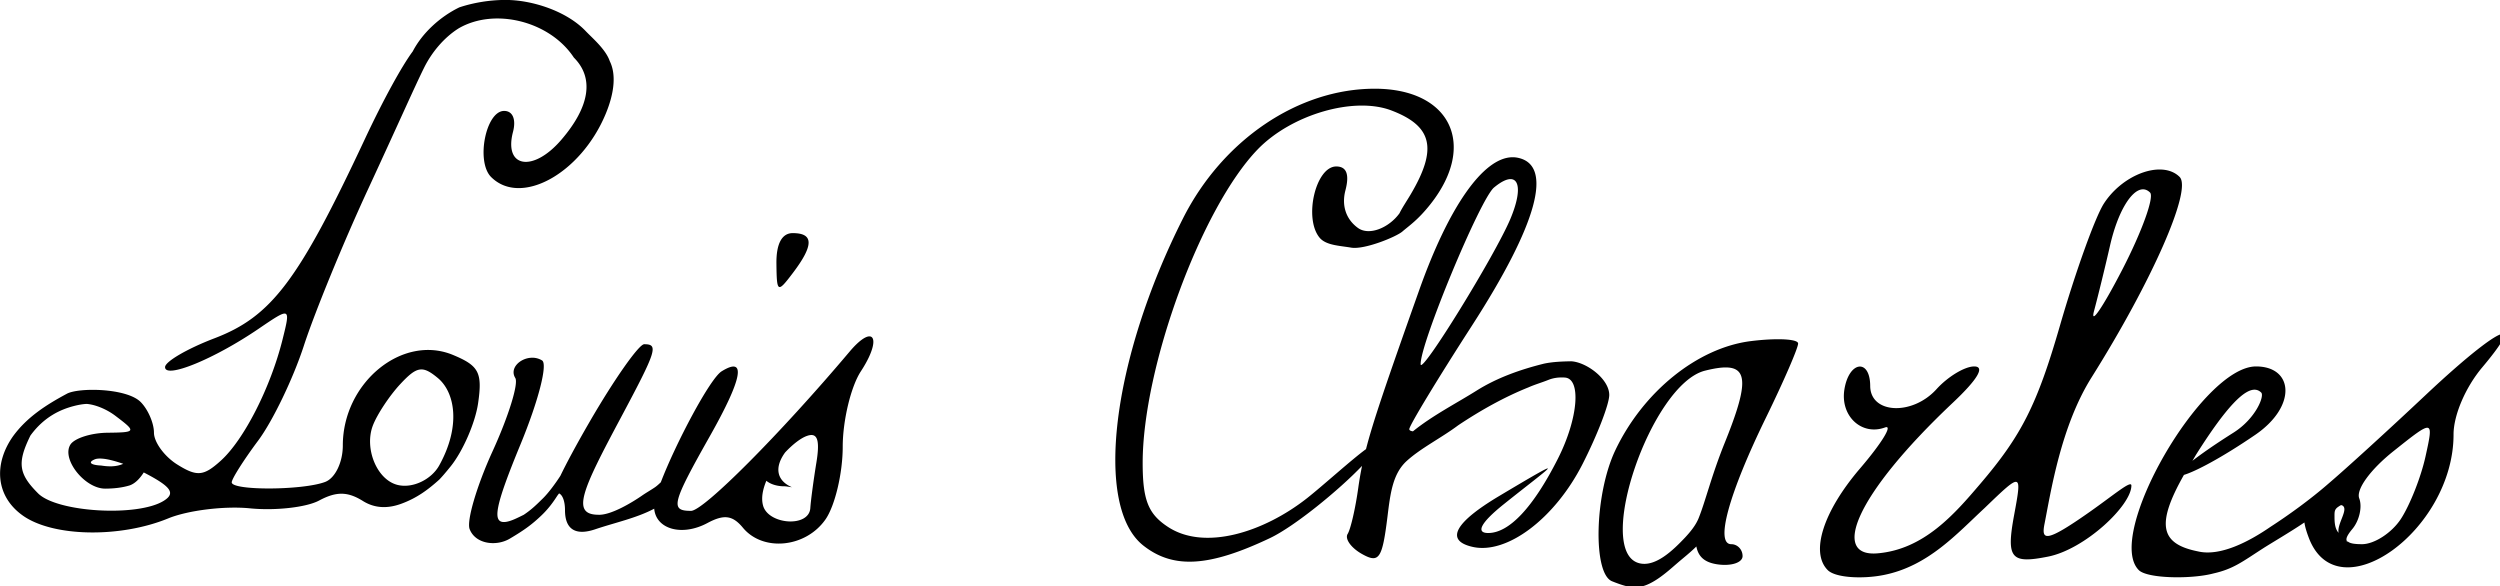 <svg xmlns="http://www.w3.org/2000/svg" width="125.372mm" height="29.402mm" viewBox="0 0 125.372 29.402"><path d="M106.518-8.389c-3.165 0-6.242.561-8.78 1.403-3.637 1.764-7.008 4.84-8.83 8.345-2.012 2.69-5.552 9.107-9.047 16.567C67.29 44.763 62.187 51.519 51.385 55.645c-5.137 1.961-9.34 4.415-9.34 5.45 0 2.276 9.279-1.521 17.666-7.23 6.102-4.153 6.103-4.153 4.568 2-2.266 9.088-7.295 18.965-11.67 22.924-3.268 2.958-4.524 3.07-8.26.736-2.423-1.513-4.406-4.228-4.406-6.03 0-1.804-1.136-4.414-2.523-5.802-2.666-2.666-11.858-2.774-14.016-1.527-3.878 2.087-7.492 4.397-10.127 8.01-3.69 5.226-3.343 11.376 1.907 15.053 5.714 4.002 18.355 4.23 27.455.496 3.72-1.528 10.68-2.385 15.466-1.905 4.786.48 10.678-.184 13.092-1.476 3.26-1.744 5.397-1.72 8.303.095 2.399 1.498 4.904 1.364 7.195.532 3.043-1.106 5.155-2.711 7.264-4.608.516-.542 1.177-1.303 2.123-2.476 2.331-2.89 4.675-8.287 5.207-11.99.83-5.779.152-7.07-4.771-9.11-9.597-3.975-20.836 5.27-20.836 17.139 0 3.18-1.441 6.168-3.325 6.89-4.198 1.612-17.697 1.676-17.697.084 0-.655 2.245-4.202 4.99-7.882 2.746-3.681 6.645-11.774 8.664-17.985 2.02-6.21 7.448-19.456 12.065-29.433 5.93-12.815 8.945-19.664 10.7-23.194 1.382-2.782 3.688-5.646 6.54-7.426 6.786-3.95 17.237-1.371 21.791 5.543 3.858 3.859 3.028 9.27-2.389 15.567-5.34 6.208-10.91 5.288-9.132-1.508.62-2.374-.052-3.969-1.674-3.969-3.478 0-5.376 9.601-2.47 12.506 5.616 5.617 16.948-.612 21.67-11.912 1.768-4.234 1.948-7.681.788-10.006-.763-2.25-3.315-4.388-4.55-5.687-3.633-3.82-10.199-5.902-15.135-5.903zm164.443 16.8c-14.47 0-28.768 9.666-36.275 24.528-13.51 26.746-16.88 54.554-7.506 61.93 5.663 4.456 12.423 4.057 23.957-1.416 4.686-2.224 13.115-9.14 17.422-13.662a69.172 69.172 0 0 0-.7 4.066c-.54 3.919-1.448 7.882-2.02 8.807-.57.925.637 2.626 2.684 3.781 3.26 1.839 3.864.96 4.852-7.054.543-4.406.98-8.117 3.652-10.547 2.673-2.43 6.585-4.38 9.733-6.74 4.289-2.864 8.79-5.368 13.261-7.163 1.256-.558 2.516-.91 3.79-1.42.998-.399 1.953-.504 2.96-.46.016 0 .024.007.04.007 3.293 0 2.703 7.677-1.18 15.346-4.678 9.239-9.231 14.088-13.213 14.076-2.312-.007-1.524-1.853 2.955-5.441 8.852-7.09 13.534-10.144-.883-1.547-8.18 4.879-10.395 8.387-5.015 9.611 6.497 1.479 15.55-5.34 20.818-15.681 2.778-5.454 5.05-11.335 5.05-13.067 0-3.007-4.289-6.209-7.206-6.373-1.7.034-3.471.091-5.156.45-4.48 1.112-8.878 2.674-12.729 5.091-3.85 2.418-8.36 4.719-12.06 7.715-.4-.053-.69-.171-.69-.42 0-.661 5.32-9.448 11.82-19.525 12.44-19.284 15.492-30.433 8.713-31.826a4.8 4.8 0 0 0-1.082-.096c-5.484.126-11.97 9.354-17.582 25.168-6.331 17.84-8.759 24.975-10.057 30.064-2.686 1.95-8.282 7.023-11.167 9.291-8.191 6.438-19.356 9.99-26.301 5.44-3.756-2.46-4.8-5.095-4.8-12.115 0-18.06 11.048-48.203 21.731-59.3 6.383-6.628 18.246-10.1 25.323-7.41 7.78 2.959 8.775 7.228 3.691 15.844-.71 1.202-1.71 2.697-2.133 3.608-2.023 2.794-5.784 4.324-7.894 2.773-2.247-1.643-3.1-4.223-2.348-7.1.79-3.02.215-4.519-1.734-4.519-3.898 0-6.195 9.812-3.155 13.475 1.214 1.462 3.784 1.509 5.965 1.884 2.491.43 8.527-2.03 9.71-3.054 1.272-1.102 2.943-2.168 5.353-5.23 8.837-11.235 3.704-21.79-10.594-21.79Zm148.307 15.292c-3.487.1-7.785 2.541-10.303 6.414-1.635 2.514-5.383 12.924-8.332 23.133-4.319 14.95-7.257 20.779-15.098 29.957-4.857 5.709-10.65 12.388-19.426 13.13-8.776.743-4.385-10.921 14.291-28.538 4.686-4.42 6.1-6.832 4.004-6.832-1.78 0-4.988 1.933-7.127 4.297-4.585 5.066-12.52 4.687-12.55-.6-.032-5.29-4.053-4.706-4.893.711-.775 4.997 3.285 8.76 7.701 7.137 1.533-.564-.596 2.927-4.73 7.758-6.984 8.158-9.446 15.907-6.116 19.238 1.505 1.504 6.78 1.695 10.57.93 8.425-1.663 13.868-7.81 19.106-12.667 7.1-6.832 7.1-6.834 5.586 1.372-1.513 8.205-.567 9.211 6.46 7.806 6.942-1.388 15.741-9.656 15.741-13.441 0-1.075-3.162 1.657-7.884 4.982-8.369 5.892-9.176 5.412-8.559 2.285 1.19-6.026 3.093-18.477 8.889-27.707 11.503-18.32 19.08-35.564 16.68-37.964-1.007-1.007-2.425-1.446-4.01-1.4zm-122.5 1.818c1.687.119 1.799 2.924-.133 7.522-2.913 6.932-16.914 29.62-16.983 27.518-.125-3.848 11.256-31.271 13.883-33.452 1.374-1.14 2.466-1.641 3.233-1.588zm119.503 1.932c.5-.024.978.17 1.416.61.827.826-1.537 7.383-5.251 14.574-3.715 7.19-6.122 10.709-5.348 7.818.773-2.89 2.132-8.446 3.02-12.346 1.441-6.332 4-10.55 6.163-10.656zm-255.445 8.285c-2.055 0-3.131 2.014-3.088 5.782.064 5.537.198 5.61 3.155 1.7 3.933-5.2 3.912-7.482-.067-7.482zm323.586 19.086c-1.21-.082-6.59 4.035-14.646 11.617-6.885 6.48-15.118 13.987-18.297 16.682-3.452 3.017-7.59 5.995-11.028 8.22-3.893 2.681-9.436 5.65-13.71 4.62-7.103-1.42-7.958-5.069-2.635-14.47 2.147-.64 7.103-3.211 13.5-7.585 7.933-5.424 7.237-12.941.14-12.941-10.237 0-28.681 32.043-22.183 38.54 1.635 1.636 10.034 1.732 14.127.634 3.769-.847 5.47-2.222 9.341-4.713 1.557-1.002 5.396-3.247 7.874-4.936.122.844.409 1.786.841 2.924 5.44 14.307 27.383-1.376 27.383-19.57 0-3.657 2.257-8.935 5.442-12.719 3.555-4.225 4.68-6.246 3.851-6.303zm-309.035.455c-.748-.038-2.061.838-3.79 2.885-13.182 15.62-27.633 30.133-30.003 30.133-3.997 0-3.65-1.367 3.611-14.234 6.149-10.895 6.9-15.094 2.176-12.174-2.223 1.374-8.74 13.743-11.512 20.998-.395.376-.772.718-1.111.949-.811.553-1.67 1.03-2.475 1.592-1.808 1.252-5.889 3.736-8.253 3.607-5.196-.045-3.01-4.724 4.22-18.273 6.852-12.84 7.223-14 4.477-14-1.007 0-5.675 6.639-10.373 14.754-2.386 4.12-4.305 7.692-5.492 10.15-.88 1.36-2.18 3.161-3.291 4.254-1.187 1.166-2.115 2.105-3.653 3.127-1.076.525-2.431 1.253-3.5 1.351-2.522.233-1.96-2.904 2.895-14.675 3.39-8.222 5.187-15.21 4.086-15.891a3.527 3.527 0 0 0-2.112-.504c-2.142.146-4.063 2.036-2.955 3.828.646 1.045-1.28 7.263-4.279 13.82-3 6.558-4.961 13.207-4.36 14.776 1.097 2.857 5.052 3.313 7.585 1.814 2.871-1.692 4.298-2.773 6.005-4.404 1.248-1.192 2.11-2.345 2.973-3.683.108-.156.231-.317.36-.483.657.295 1.123 1.465 1.123 3.176 0 3.748 2.124 4.828 5.699 3.619 3.721-1.259 7.833-2.119 11.183-3.904.338 3.882 5.25 5.294 10.063 2.718 3.153-1.687 4.767-1.474 6.728.89 3.807 4.586 11.87 3.779 15.612-1.563 1.8-2.57 3.271-8.754 3.271-13.74 0-4.987 1.549-11.427 3.44-14.313 2.578-3.935 2.899-6.536 1.652-6.6zm171.758.541c-1.427.009-3.144.122-4.987.352-10.086 1.255-20.391 9.56-25.671 20.687-3.909 8.237-4.278 23.28-.608 24.76 2.139.863 3.512 1.216 4.533 1.092 2.681.12 6.013-2.968 7.676-4.402 1.437-1.24 2.502-2.045 3.75-3.276.386 2.067 1.71 3.059 4.014 3.389 2.601.373 4.73-.334 4.73-1.57 0-1.237-.964-2.248-2.142-2.248-3.09 0-.474-9.53 6.586-23.987 3.337-6.833 6.066-13.128 6.066-13.99 0-.539-1.57-.82-3.947-.807zm-8.899 5.395c3.431.516 2.881 4.498-1.033 14.187-2.53 6.264-3.635 11.029-4.945 14.274-.576 1.426-1.641 2.667-2.52 3.62-2.198 2.327-5.698 5.815-8.857 4.872-8.337-2.489 2.443-33.856 12.574-36.398 2.051-.515 3.638-.727 4.781-.555zm-248.039.35c1.022-.169 2.011.388 3.461 1.591 3.229 2.68 4.436 9.04.262 16.555-1.47 2.645-5.03 4.408-7.918 3.668-3.903-1-6.28-6.92-4.637-11.223.805-2.107 3.134-5.63 5.176-7.828 1.58-1.701 2.634-2.595 3.656-2.764zm347.676 3.853c.313.077.596.244.852.5.642.642-1.027 4.907-5.235 7.568-3.694 2.337-6.07 4.016-7.79 5.342.3-.49.532-.914.86-1.432 5.491-8.657 9.122-12.518 11.313-11.978zm-410.69 2.64c1.596.108 3.754.964 5.463 2.256 4.006 3.028 3.954 3.135-1.513 3.2-3.112.036-6.268 1.054-7.014 2.261-1.696 2.744 2.741 8.338 6.621 8.317 1.53-.009 3.146-.16 4.633-.621 1.095-.398 1.968-1.391 2.64-2.444 5.19 2.685 6.07 3.92 3.813 5.348-4.898 3.102-20.212 2.212-23.806-1.383-3.674-3.674-4.014-5.745-1.454-10.947 2.606-3.58 5.76-4.96 8.3-5.608.792-.199 1.585-.343 2.318-.378zm443.04 4.52c.756.128.366 1.896-.41 5.432-.855 3.89-2.957 9.213-4.672 11.832-1.716 2.618-5.02 4.762-7.34 4.762-1.456 0-2.253-.151-2.64-.47-.161-.043-.303-.1-.434-.167.072.025.15.045.226.064-.3-.434.061-1.155 1.024-2.314 1.319-1.588 1.9-4.19 1.293-5.781-.639-1.675 2.098-5.447 6.496-8.948 3.8-3.026 5.7-4.537 6.457-4.41zm-306.006 1.373c1.393-.116 1.698 1.453 1.086 5.201-.538 3.295-1.056 7.174-1.15 8.62-.246 3.727-7.933 3.141-8.938-.461-.398-1.426-.064-3.07.619-4.707.79.671 2.074 1.044 3.352 1.044.5 0 .983.133 1.48.178-2.844-1.236-3.382-3.692-1.281-6.582 1.465-1.564 3.017-2.756 4.168-3.14a2.78 2.78 0 0 1 .664-.153zM30.262 78.426c1.029.09 2.411.464 3.87.969-1.376.611-2.866.535-4.175.326-2.023-.092-2.56-.621-1.193-1.178.341-.14.857-.174 1.498-.117zm423.605 8.795a.234.234 0 0 1 .106.015c1.493.598-.963 3.482-.608 5.221-.534-.595-.773-1.465-.773-2.918 0-1.085-.06-1.533.836-2.094.114-.07.283-.212.44-.224z" style="fill:#000;stroke-width:2.102" transform="matrix(.265 0 0 .265 -2.864 2.22)"/></svg>